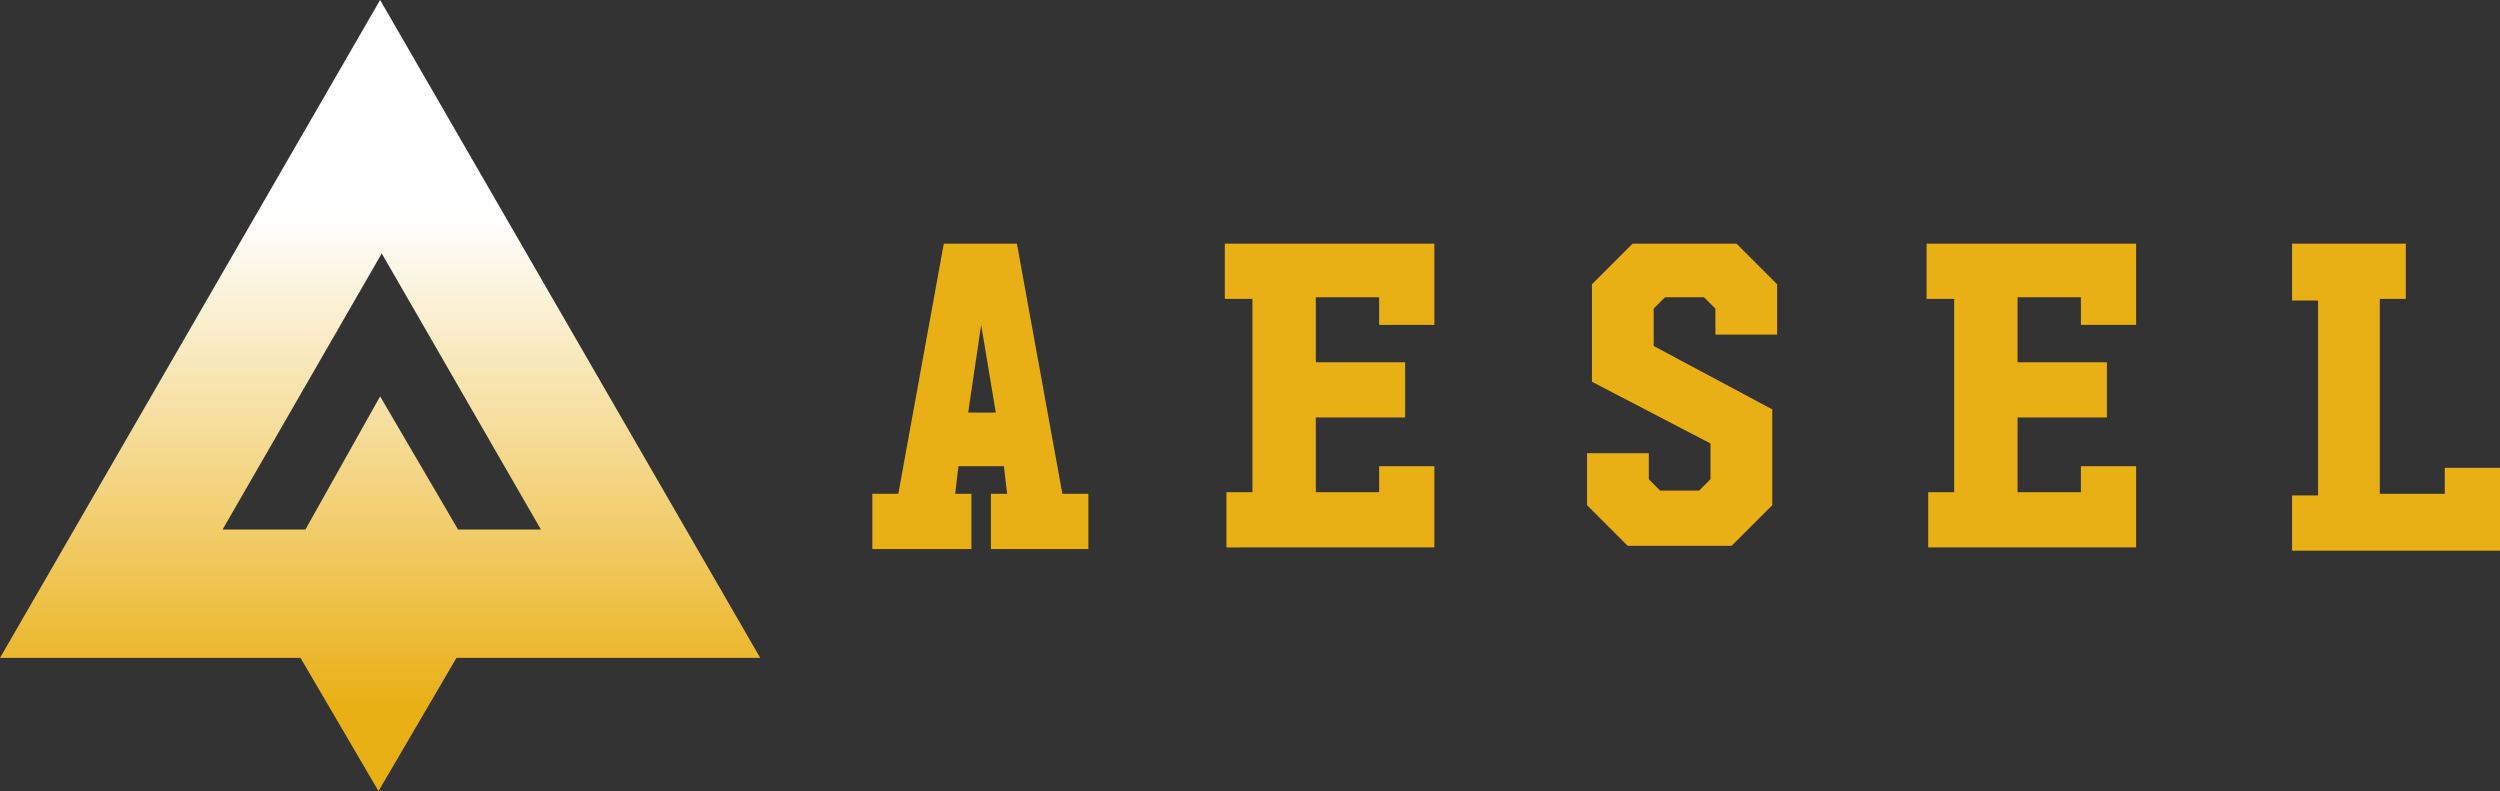 <?xml version="1.0" encoding="utf-8"?>
<!-- Generator: Adobe Illustrator 24.1.0, SVG Export Plug-In . SVG Version: 6.00 Build 0)  -->
<svg version="1.1" id="Layer_1" xmlns="http://www.w3.org/2000/svg" xmlns:xlink="http://www.w3.org/1999/xlink" x="0px" y="0px"
	 width="153.9px" height="48.7px" viewBox="0 0 153.9 48.7" style="enable-background:new 0 0 153.9 48.7;" xml:space="preserve">
<rect x="0" y="0" width="153.9" height="48.7" fill="#333333" stroke="none"/>
<style type="text/css">
	.st0{fill:#E9B015;}
	.st1{fill-rule:evenodd;clip-rule:evenodd;fill:url(#SVGID_1_);}
</style>
<g>
	<g>
		<path class="st0" d="M58.1,15h4.5l2.8,15.4H67v3.4h-6v-3.4H62l-0.2-1.7H59l-0.2,1.7h1v3.4h-6.1v-3.4h1.6L58.1,15z M60.4,20
			l-0.8,5.4h1.7L60.4,20z"/>
		<path class="st0" d="M75.5,15h12.8V20h-3.4v-1.7h-3.9v4h5.5v3.4h-5.5v4.6h3.9v-1.6h3.4v5h0v0H75.5v-3.4h1.6V18.4h-1.7V15z"/>
		<path class="st0" d="M100.5,15h6.4l2.5,2.5v3.1h-3.8V19l-0.7-0.7h-2.4l-0.7,0.7v2.3l7.3,3.9v5.9l-2.5,2.5h-6.4l-2.5-2.5v-3.2
			l3.8,0l0,1.6l0.7,0.7l2.4,0l0.7-0.7v-2.2L98,23.5v-6L100.5,15z"/>
		<path class="st0" d="M118.7,15h12.8V20h-3.4v-1.7h-3.9v4h5.5v3.4h-5.5v4.6h3.9v-1.6h3.4v5h0v0h-12.8v-3.4h1.6V18.4h-1.7V15z"/>
		<path class="st0" d="M141.1,15h7v3.4h-1.6l0,12h4v-1.6h3.4v5.1h-12.8v-3.4h1.6v-12h-1.6V15z"/>
	</g>
</g>
<linearGradient id="SVGID_1_" gradientUnits="userSpaceOnUse" x1="23.39" y1="13.383" x2="23.39" y2="44.036">
	<stop  offset="0" style="stop-color:#FFFFFF"/>
	<stop  offset="0.982" style="stop-color:#E9B015"/>
</linearGradient>
<path class="st1" d="M23.4,0l23.4,40.5H28.1l-4.8,8.2l-4.8-8.2H0L23.4,0z M23.4,24.4l4.8,8.2h5.1l-9.8-17l-9.8,17h5.1L23.4,24.4z"/>
</svg>
